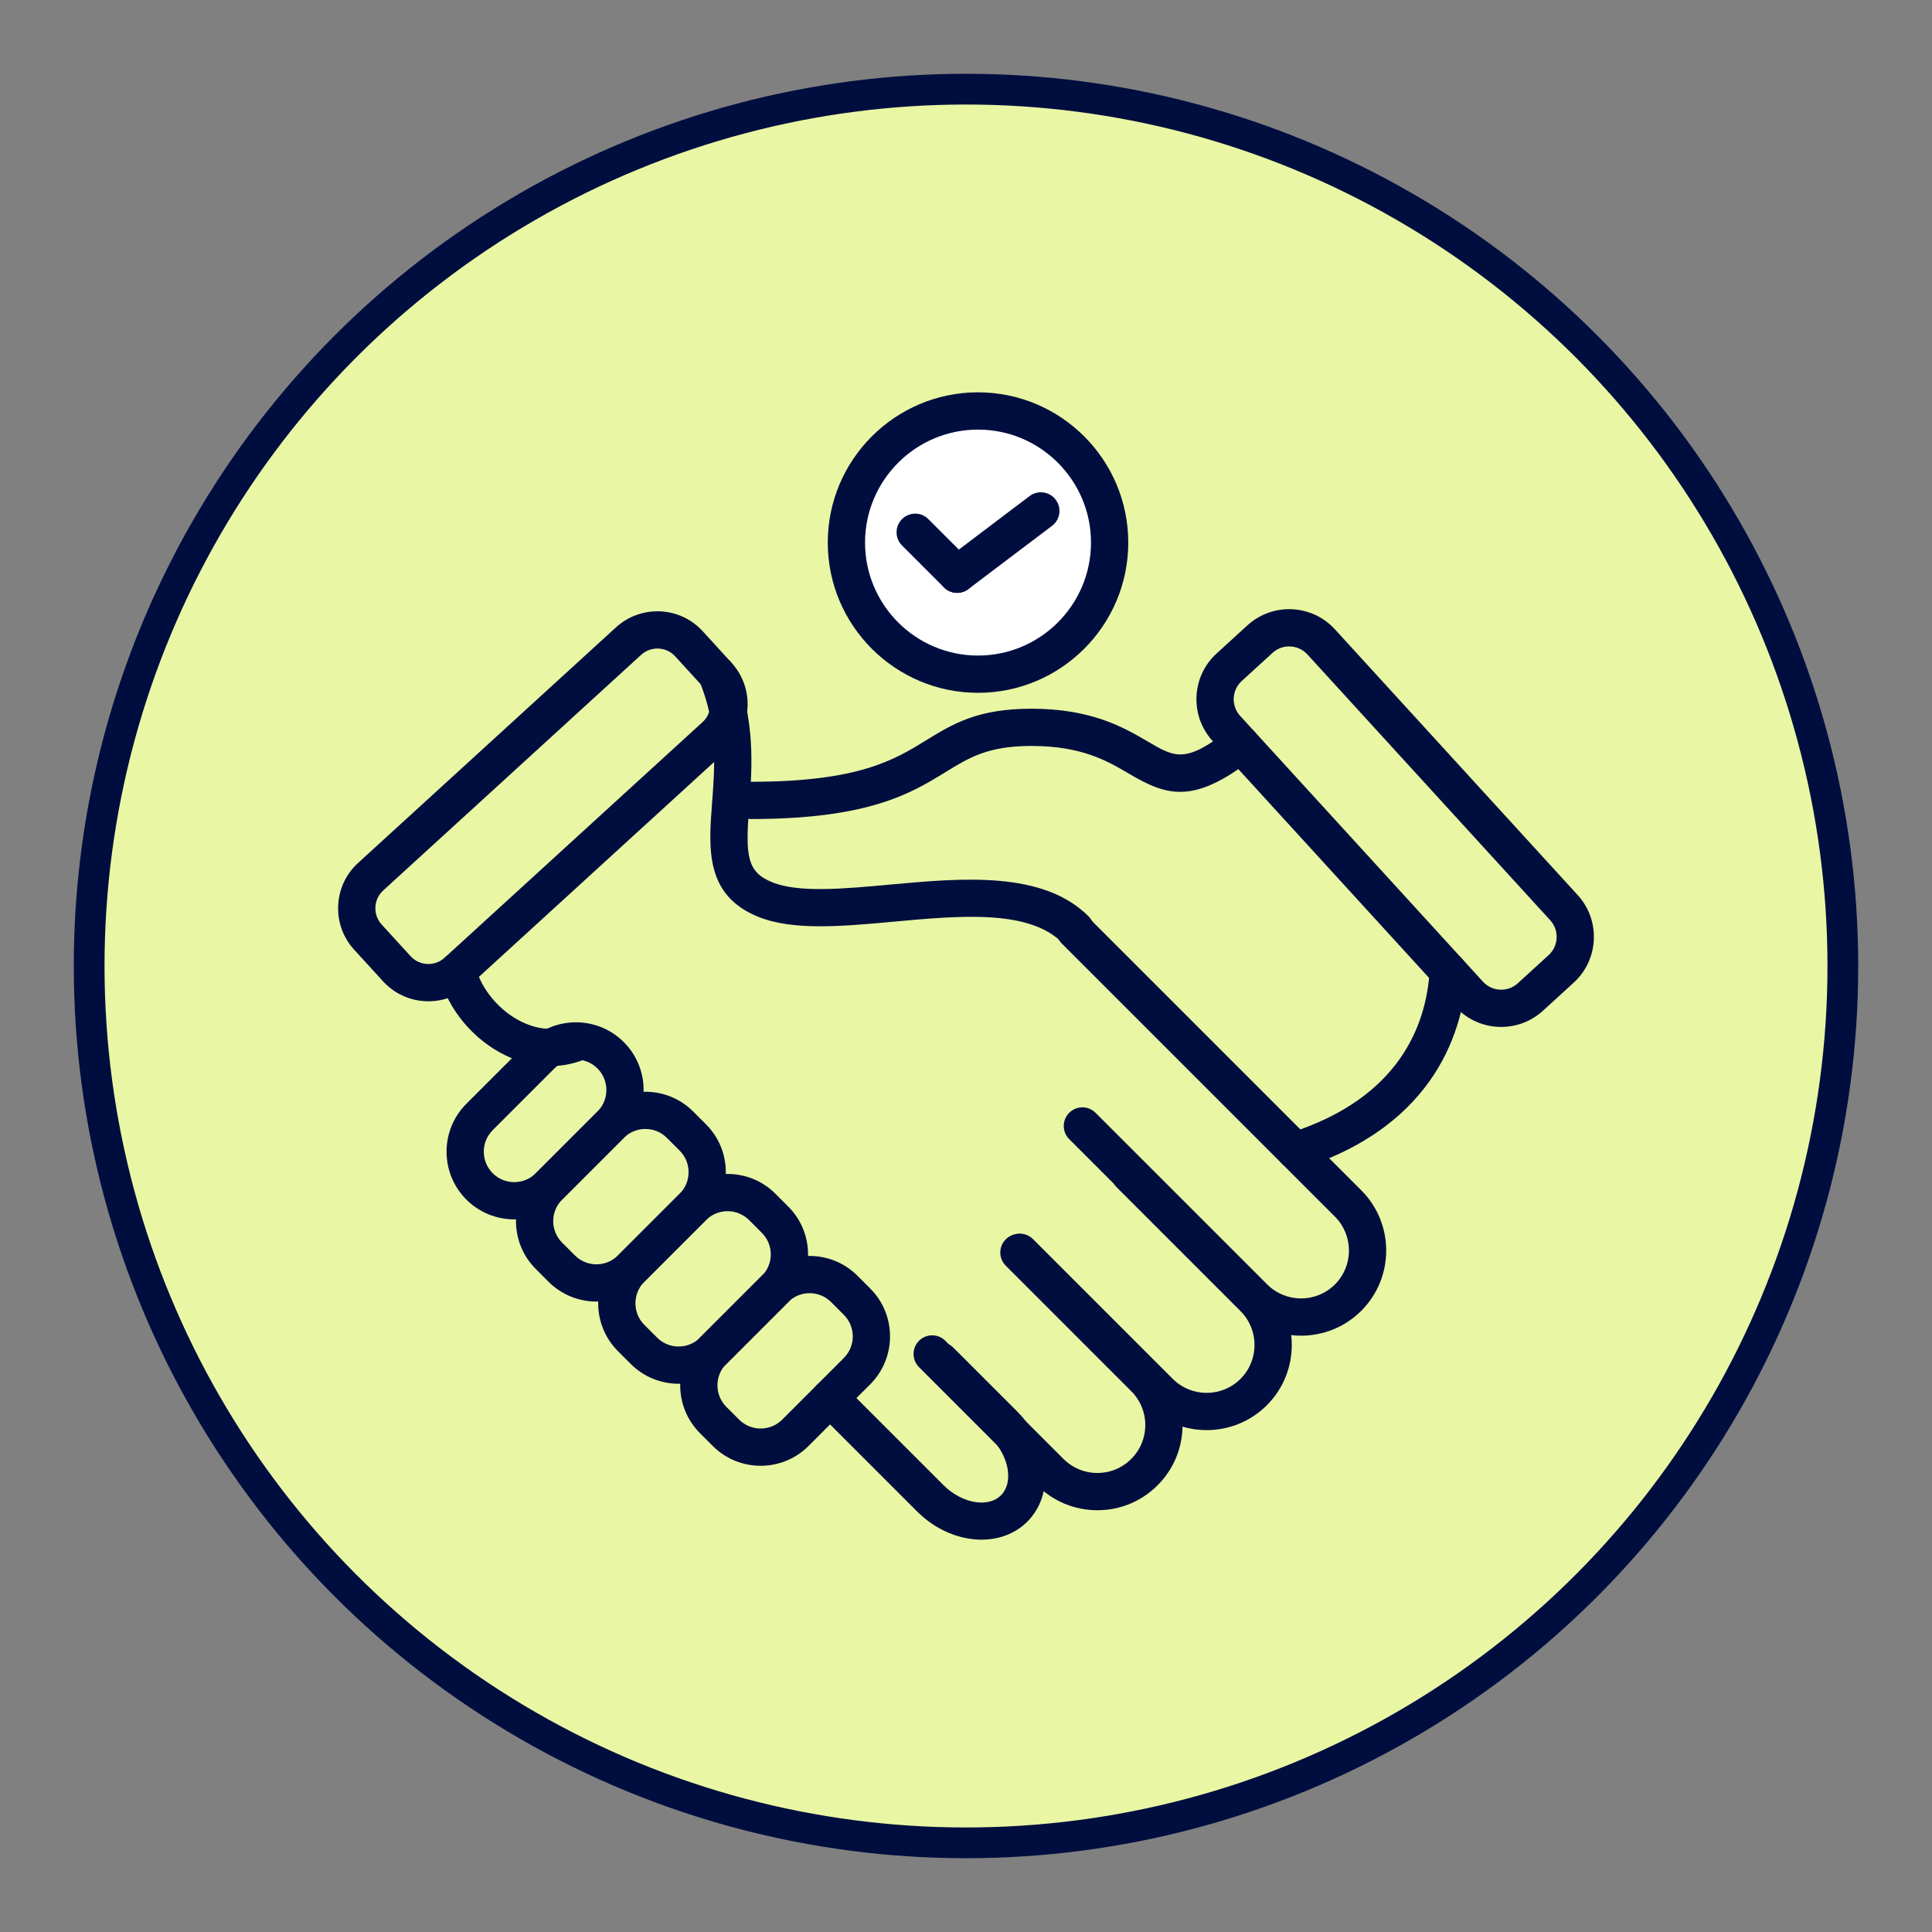 <?xml version="1.0" encoding="UTF-8"?><svg xmlns="http://www.w3.org/2000/svg" viewBox="0 0 400 400"><rect x="0" y="0" width="400" height="400" fill="#808080" stroke="none"/><defs><style>.cls-1{fill:#e9f7a4;stroke:#000e3f;stroke-miterlimit:10;stroke-width:6.366px;}.cls-2{fill:#000e3f;}.cls-3{fill:#fff;}</style></defs><g id="Layer_1"><circle class="cls-1" cx="200" cy="200" r="181.541"/></g><g id="Layer_2"><circle class="cls-3" cx="203.29" cy="111.855" r="27.774"/><path class="cls-2" d="M310.809,212.617c-3.479,0-6.947-1.403-9.474-4.17l-50.27-55.029c-2.31-2.53-3.498-5.807-3.343-9.229.154-3.423,1.632-6.579,4.162-8.89l6.377-5.827c5.222-4.77,13.349-4.403,18.118.819l50.27,55.029c4.77,5.222,4.402,13.35-.819,18.119l-6.378,5.826c-2.455,2.243-5.554,3.35-8.644,3.35ZM266.909,133.835c-1.231,0-2.465.441-3.444,1.335l-6.377,5.827c-1.008.92-1.597,2.178-1.659,3.541-.061,1.364.412,2.669,1.332,3.677l50.27,55.029c1.9,2.082,5.138,2.228,7.218.327l6.378-5.826h0c2.08-1.9,2.226-5.138.326-7.219l-50.27-55.029c-1.006-1.102-2.388-1.661-3.774-1.661Z"/><path class="cls-2" d="M88.702,207.303c-.196,0-.392-.005-.589-.013-3.393-.154-6.524-1.62-8.815-4.127l-5.97-6.535c-2.292-2.509-3.469-5.759-3.315-9.153.154-3.394,1.619-6.524,4.128-8.815l53.389-48.772c2.508-2.292,5.784-3.456,9.152-3.315,3.395.154,6.524,1.62,8.816,4.128l5.969,6.533c4.729,5.178,4.366,13.238-.811,17.968l-53.391,48.773c-2.362,2.159-5.385,3.329-8.564,3.329ZM136.104,134.275c-1.251,0-2.439.461-3.369,1.309l-53.389,48.772c-.987.901-1.564,2.132-1.624,3.468-.06,1.335.402,2.613,1.304,3.6l5.97,6.534h0c.901.987,2.132,1.564,3.467,1.624,1.331.061,2.613-.403,3.599-1.304l53.391-48.773c2.036-1.86,2.18-5.031.319-7.068l-5.97-6.533c-.901-.987-2.132-1.564-3.467-1.624-.077-.004-.154-.006-.231-.006Z"/><path class="cls-2" d="M155.512,169.574c-2.131,0-3.858-1.727-3.858-3.858s1.727-3.858,3.858-3.858c22.282,0,29.671-4.548,36.191-8.562,5.485-3.377,10.665-6.566,21.832-6.566,12.519,0,19.212,3.926,24.098,6.793,5.684,3.334,7.811,4.586,16.894-2.486,1.68-1.308,4.105-1.008,5.414.674,1.309,1.68,1.007,4.105-.674,5.414-12.318,9.593-17.865,7.553-25.537,3.053-4.58-2.687-9.772-5.732-20.194-5.732-8.982,0-12.868,2.392-17.788,5.421-7.026,4.324-15.769,9.707-40.236,9.707Z"/><path class="cls-2" d="M268.2,242.117c-1.633,0-3.151-1.045-3.674-2.684-.648-2.03.472-4.201,2.501-4.85,22.721-7.259,28.296-22.34,28.972-33.713.125-2.127,1.96-3.738,4.08-3.623,2.127.126,3.749,1.953,3.623,4.08-.671,11.283-6.021,31.562-34.325,40.606-.391.124-.786.184-1.175.184Z"/><path class="cls-2" d="M106.469,252.458c-3.59,0-7.181-1.367-9.914-4.1-5.468-5.467-5.468-14.362,0-19.829l12.771-12.771c5.467-5.467,14.362-5.467,19.829,0,5.468,5.467,5.468,14.362,0,19.829l-12.771,12.771c-2.733,2.733-6.324,4.1-9.914,4.1ZM119.24,219.371c-1.614,0-3.23.614-4.459,1.843l-12.771,12.771c-2.458,2.458-2.458,6.459,0,8.918s6.459,2.458,8.918,0l12.771-12.771c2.458-2.458,2.458-6.459,0-8.918-1.229-1.229-2.845-1.843-4.459-1.843Z"/><path class="cls-2" d="M123.486,269.476c-3.59,0-7.181-1.367-9.915-4.099,0,0,0,0,0,0l-2.642-2.643c-5.467-5.467-5.467-14.362,0-19.829l12.771-12.771c5.467-5.47,14.363-5.468,19.83,0l2.642,2.642c5.468,5.467,5.468,14.363,0,19.83l-12.771,12.771c-2.733,2.733-6.324,4.1-9.914,4.1ZM119.027,259.92c2.458,2.458,6.459,2.458,8.918,0l12.771-12.771c1.191-1.191,1.847-2.775,1.847-4.459s-.656-3.268-1.847-4.46l-2.642-2.642c-1.191-1.191-2.775-1.847-4.46-1.847s-3.267.656-4.459,1.847l-12.771,12.771c-2.458,2.458-2.458,6.459,0,8.918l2.643,2.643Z"/><path class="cls-2" d="M140.504,286.494c-3.59,0-7.181-1.367-9.914-4.1l-2.642-2.642c-5.468-5.467-5.468-14.362,0-19.829l12.771-12.771c5.467-5.467,14.362-5.467,19.829,0l2.642,2.642c2.649,2.648,4.108,6.169,4.108,9.914s-1.459,7.267-4.108,9.915l-12.771,12.77c-2.733,2.733-6.324,4.1-9.914,4.1ZM150.633,250.764c-1.614,0-3.23.614-4.459,1.843l-12.771,12.771c-2.458,2.458-2.458,6.459,0,8.918l2.642,2.642c2.458,2.458,6.459,2.458,8.918,0l12.771-12.771c1.191-1.191,1.847-2.775,1.847-4.459s-.656-3.267-1.847-4.458l-2.642-2.643c-1.229-1.229-2.845-1.843-4.459-1.843Z"/><path class="cls-2" d="M157.484,303.475c-3.59,0-7.181-1.367-9.914-4.101h0l-2.642-2.643c-5.467-5.467-5.467-14.362,0-19.829l12.771-12.771c5.468-5.469,14.364-5.469,19.83,0l2.642,2.642c5.467,5.467,5.467,14.362,0,19.83l-12.772,12.771c-2.733,2.734-6.324,4.101-9.915,4.101ZM153.026,293.919c2.457,2.457,6.457,2.459,8.918,0l12.771-12.771c2.458-2.459,2.458-6.46,0-8.919l-2.642-2.642c-1.191-1.191-2.775-1.847-4.46-1.847s-3.267.656-4.459,1.847l-12.771,12.771c-2.458,2.458-2.458,6.459,0,8.918l2.643,2.643Z"/><path class="cls-2" d="M222.654,196.306c-.987,0-1.975-.377-2.728-1.13-6.918-6.916-21.153-5.613-34.92-4.352-10.71.981-20.825,1.907-28.043-1.017-10.992-4.457-10.254-14.145-9.54-23.515.572-7.508,1.22-16.018-2.598-25.231-.816-1.969.119-4.225,2.087-5.041,1.97-.816,4.226.12,5.041,2.087,4.522,10.916,3.768,20.816,3.163,28.771-.773,10.156-.575,13.621,4.746,15.779,5.479,2.222,14.689,1.378,24.439.484,14.815-1.358,31.603-2.896,41.08,6.58,1.507,1.506,1.507,3.949,0,5.455-.753.754-1.741,1.13-2.728,1.13Z"/><path class="cls-2" d="M269.373,276.539c-4.515,0-9.032-1.719-12.47-5.156l-35.532-35.533c-1.507-1.506-1.507-3.949,0-5.455,1.505-1.507,3.95-1.507,5.455,0l35.532,35.532c3.87,3.867,10.163,3.868,14.029,0,3.866-3.867,3.866-10.16,0-14.028l-56.591-56.591c-1.507-1.506-1.507-3.949,0-5.455,1.505-1.507,3.95-1.507,5.455,0l56.591,56.591c6.876,6.876,6.876,18.064,0,24.94-3.439,3.438-7.955,5.157-12.472,5.157Z"/><path class="cls-2" d="M249.821,296.091c-4.515,0-9.032-1.719-12.47-5.156l-28.926-28.927c-1.507-1.506-1.507-3.949,0-5.455,1.505-1.507,3.95-1.507,5.455,0l28.926,28.926c3.869,3.867,10.162,3.867,14.029,0,3.866-3.867,3.866-10.16,0-14.028l-25.662-25.663c-1.507-1.506-1.507-3.949,0-5.455,1.505-1.507,3.95-1.507,5.455,0l25.663,25.663c6.876,6.876,6.876,18.064,0,24.94-3.439,3.438-7.955,5.157-12.472,5.157Z"/><path class="cls-2" d="M227.199,312.677c-4.71,0-9.139-1.835-12.471-5.166l-24.458-24.459c-1.507-1.506-1.507-3.949,0-5.455,1.505-1.507,3.95-1.507,5.455,0l24.459,24.459c1.873,1.873,4.365,2.906,7.014,2.906s5.141-1.032,7.013-2.906c1.874-1.873,2.907-4.365,2.907-7.014s-1.032-5.141-2.906-7.013l-25.981-25.983c-1.507-1.506-1.507-3.949,0-5.455,1.505-1.507,3.948-1.507,5.455,0l25.981,25.982c3.331,3.331,5.166,7.759,5.166,12.47s-1.835,9.139-5.166,12.471-7.759,5.165-12.47,5.165Z"/><path class="cls-2" d="M203.215,318.772c-4.579,0-9.49-1.991-13.345-5.846l-20.739-20.739c-1.507-1.506-1.507-3.949,0-5.455,1.505-1.507,3.95-1.507,5.455,0l20.739,20.739c1.967,1.966,4.467,3.261,6.861,3.552,1.202.146,3.46.155,5.054-1.438,2.656-2.657,1.688-8.113-2.114-11.916l-13.188-13.188c-1.507-1.506-1.507-3.949,0-5.455,1.505-1.507,3.95-1.507,5.455,0l13.188,13.188c6.877,6.876,7.824,17.116,2.114,22.827-2.509,2.509-5.892,3.733-9.481,3.733Z"/><path class="cls-2" d="M113.941,220.727c-3.089,0-6.249-.745-9.303-2.229-6.648-3.228-11.889-9.525-13.678-16.433-.534-2.063.705-4.168,2.767-4.702,2.062-.533,4.167.704,4.702,2.767,1.22,4.708,4.98,9.193,9.58,11.427,2.501,1.214,6.318,2.293,10.31.543,1.953-.857,4.227.033,5.082,1.984.856,1.952-.032,4.227-1.984,5.082-2.374,1.041-4.901,1.56-7.477,1.56Z"/><path class="cls-2" d="M198.166,122.745c-.987,0-1.975-.377-2.728-1.13l-8.685-8.685c-1.507-1.506-1.507-3.949,0-5.455,1.505-1.507,3.95-1.507,5.455,0l8.685,8.685c1.507,1.506,1.507,3.949,0,5.455-.753.754-1.741,1.13-2.728,1.13Z"/><path class="cls-2" d="M198.169,122.745c-1.168,0-2.322-.527-3.08-1.531-1.286-1.7-.949-4.12.75-5.405l17.33-13.104c1.701-1.286,4.12-.949,5.405.75,1.286,1.7.949,4.12-.75,5.405l-17.33,13.104c-.697.527-1.514.781-2.325.781Z"/><path class="cls-2" d="M202.488,143.441c-17.153,0-31.107-13.954-31.107-31.107s13.954-31.107,31.107-31.107,31.107,13.954,31.107,31.107-13.954,31.107-31.107,31.107ZM202.488,88.944c-12.898,0-23.391,10.493-23.391,23.391s10.493,23.391,23.391,23.391,23.391-10.493,23.391-23.391-10.493-23.391-23.391-23.391Z"/></g></svg>